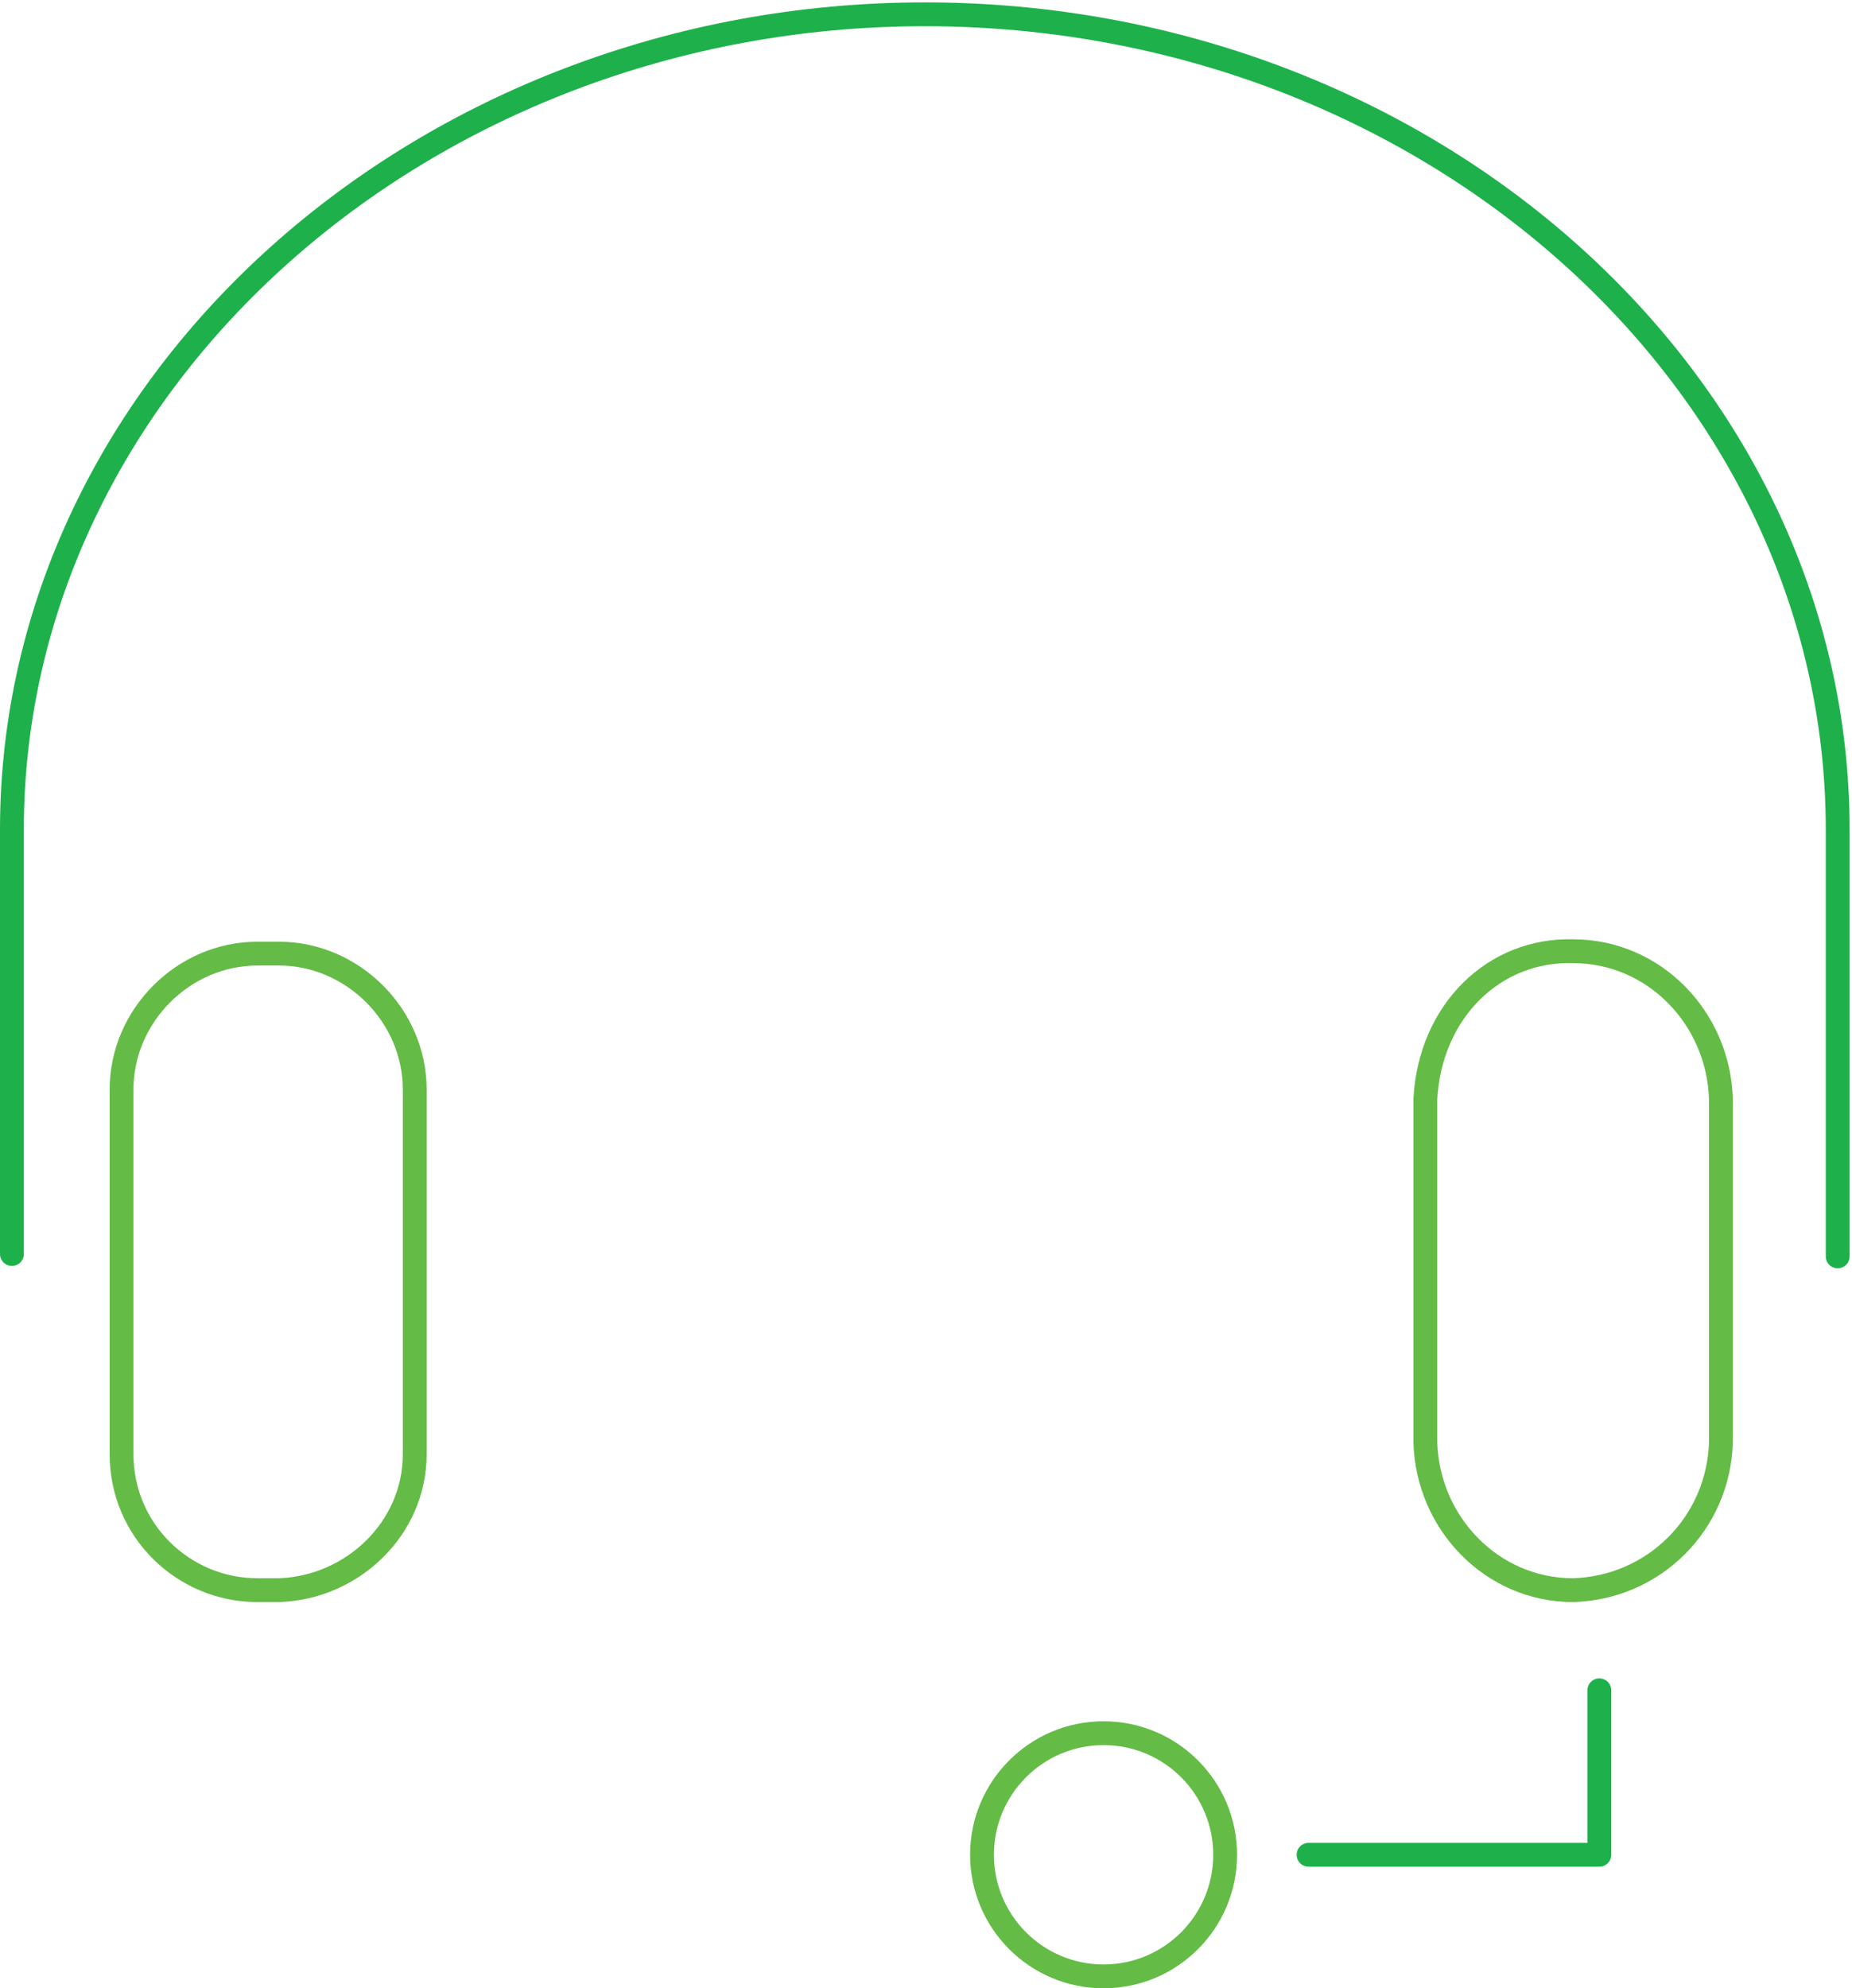 <?xml version="1.0" encoding="utf-8"?>
<!-- Generator: Adobe Illustrator 22.1.0, SVG Export Plug-In . SVG Version: 6.00 Build 0)  -->
<svg version="1.1" id="Layer_1" xmlns="http://www.w3.org/2000/svg" xmlns:xlink="http://www.w3.org/1999/xlink" x="0px" y="0px"
	 viewBox="0 0 77.7 83.4" style="enable-background:new 0 0 77.7 83.4;" xml:space="preserve">
<style type="text/css">
	.st0{fill:none;stroke:#1EB14B;stroke-linecap:round;stroke-linejoin:round;}
	.st1{fill:none;stroke:#64BC46;stroke-linecap:round;stroke-linejoin:round;}
</style>
<title>Asset 6</title>
<g id="Layer_2_1_">
	<g id="Layer_1-2">
		<path class="st0" d="M0.5,52.6V34.8c0-18.8,17.3-34.2,38.3-34.2l0,0c21.1,0,38.3,15.4,38.3,34.2v17.9"/>
		<path class="st1" d="M66,66.7L66,66.7c-3.4,0-6.1-2.8-6.2-6.2V46.1c0.2-3.7,2.9-6.3,6.2-6.2l0,0c3.4,0,6.1,2.8,6.2,6.2v14.4
			C72.1,63.9,69.4,66.6,66,66.7z"/>
		<path class="st1" d="M11.7,66.7h-0.9c-3.1,0-5.7-2.5-5.7-5.7V45.7c0-3.1,2.6-5.7,5.7-5.7h0.9c3.1,0,5.7,2.6,5.7,5.7V61
			C17.4,64.1,14.8,66.6,11.7,66.7z"/>
		<circle class="st1" cx="46.3" cy="77.8" r="5.1"/>
		<polyline class="st0" points="54.9,77.8 67.1,77.8 67.1,70.9 		"/>
	</g>
</g>
</svg>
